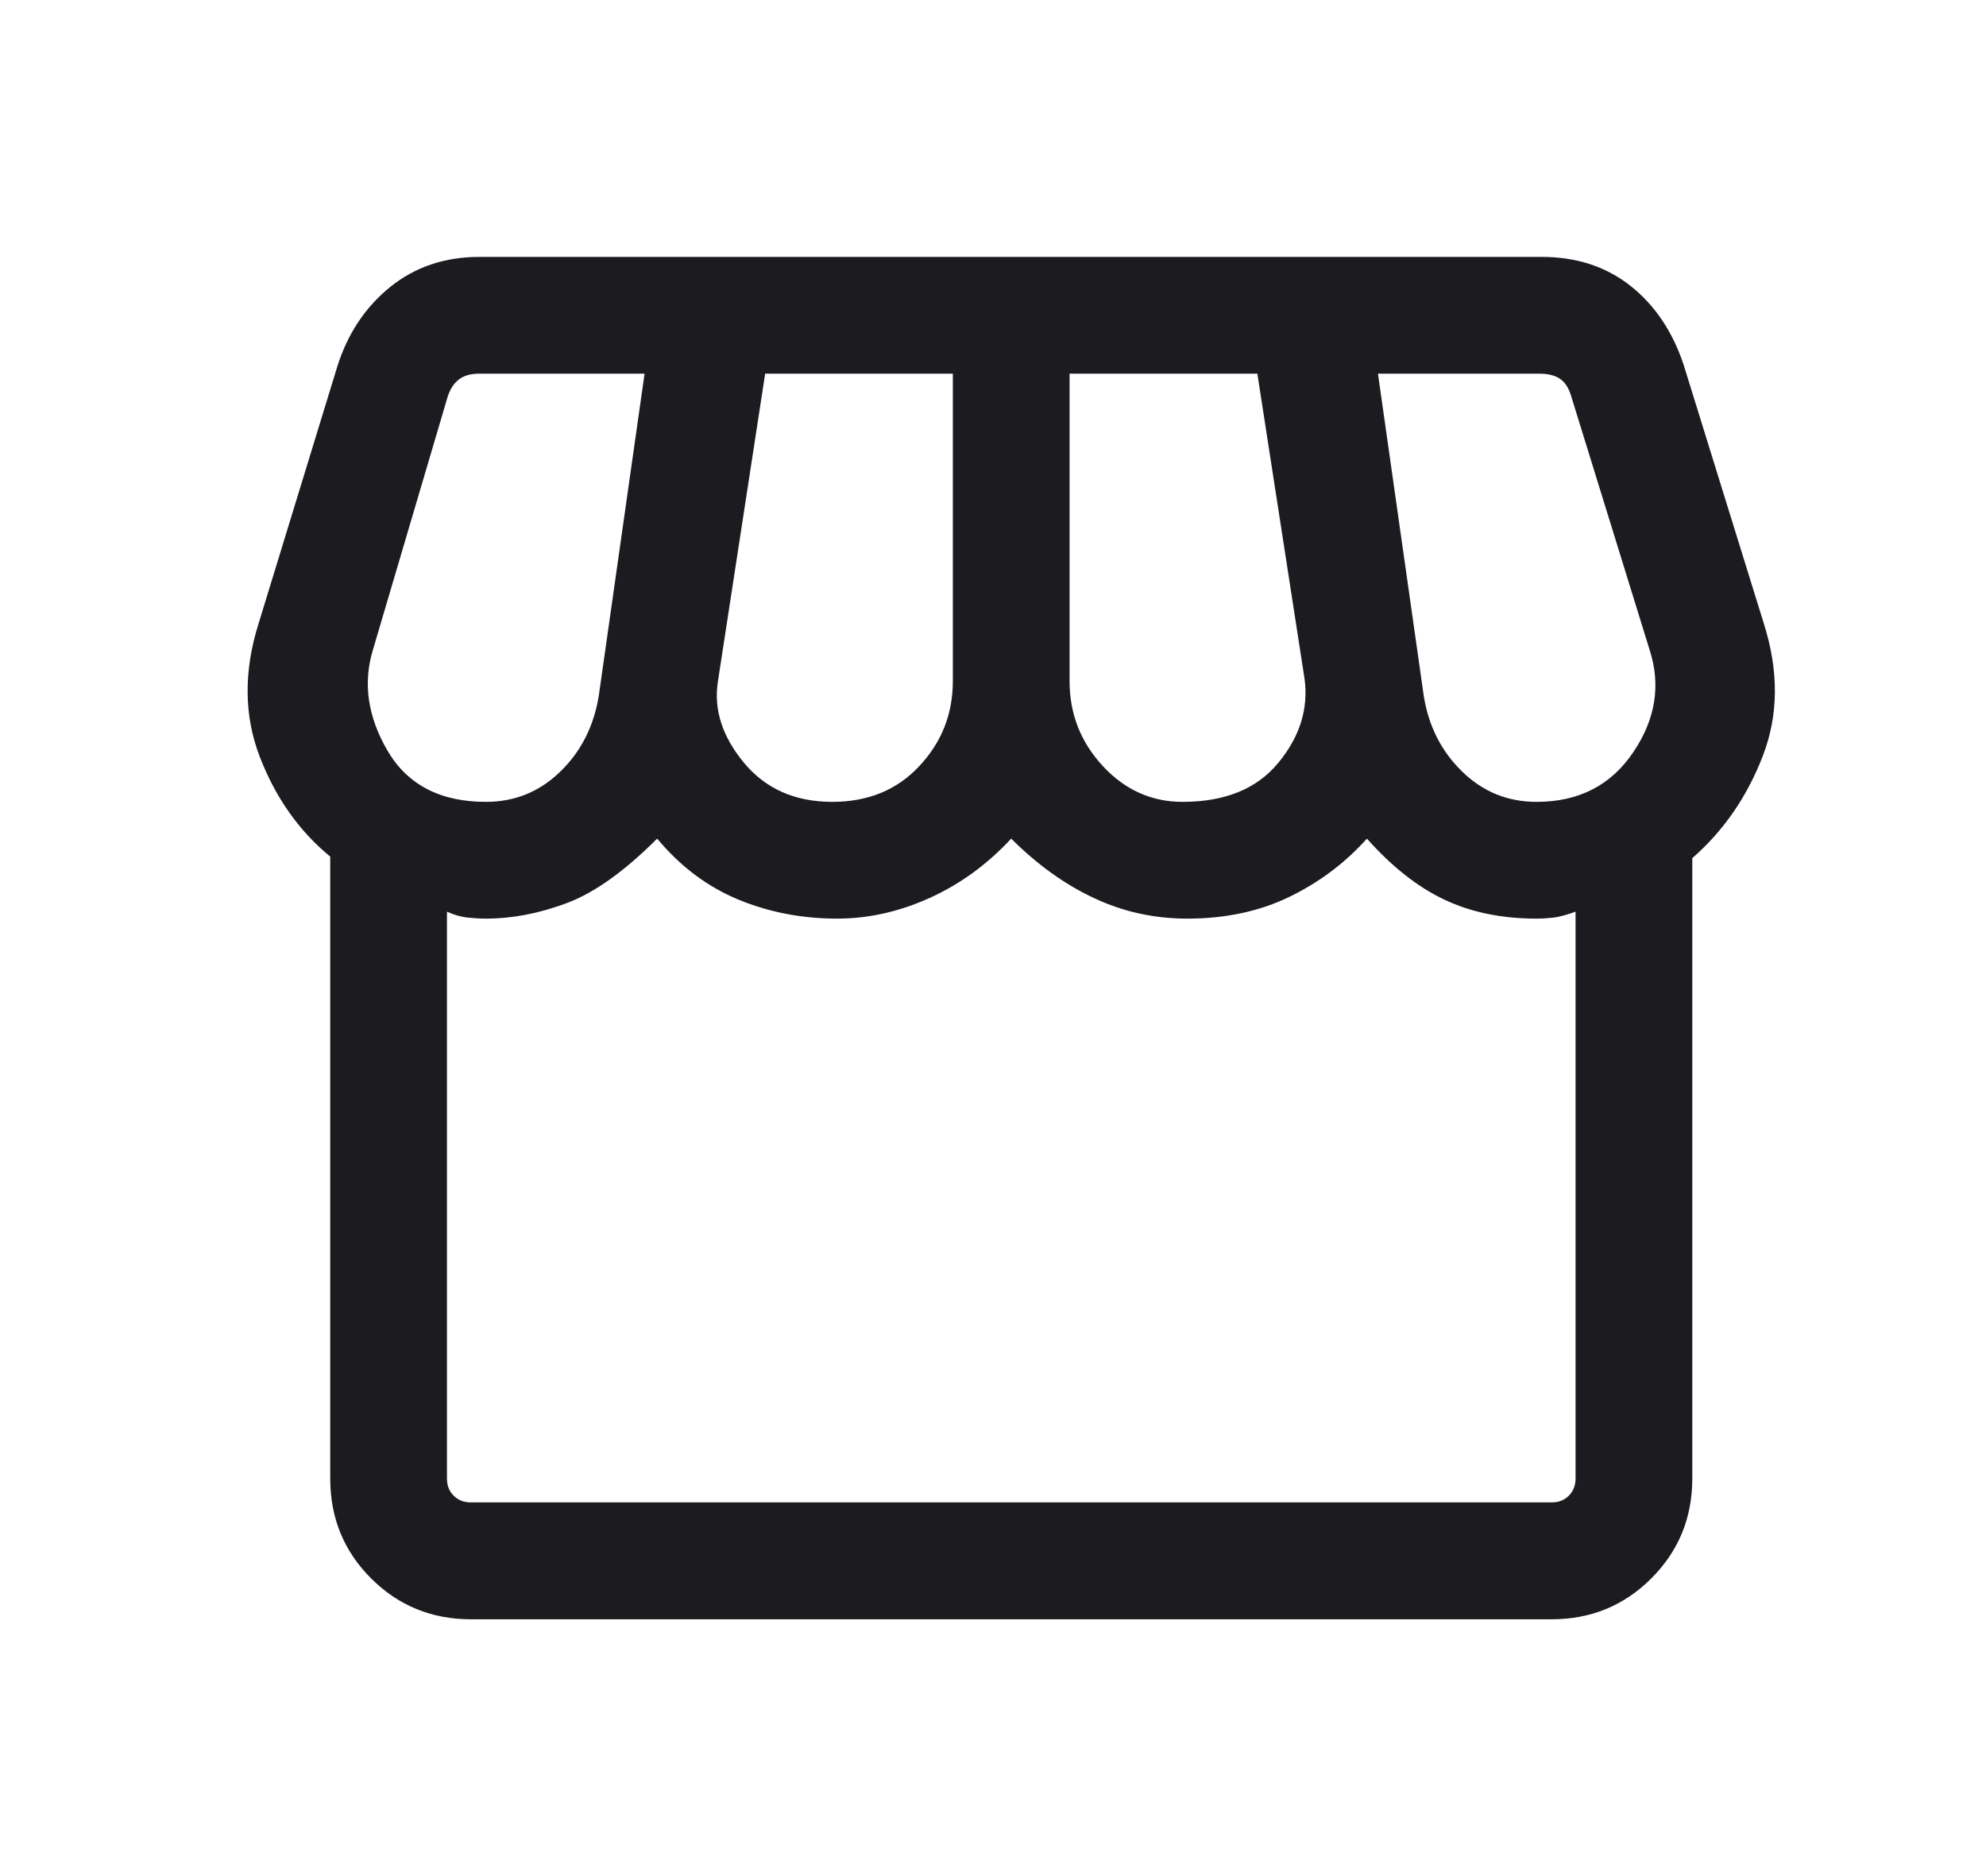 <svg width="18" height="17" viewBox="0 0 18 17" fill="none" xmlns="http://www.w3.org/2000/svg">
<mask id="mask0_3469_3080" style="mask-type:alpha" maskUnits="userSpaceOnUse" x="0" y="0" width="18" height="17">
<rect x="0.689" y="0.035" width="16.93" height="16.93" fill="#D9D9D9"/>
</mask>
<g mask="url(#mask0_3469_3080)">
<path d="M15.338 7.776V13.397C15.338 13.754 15.214 14.055 14.967 14.302C14.72 14.549 14.419 14.673 14.063 14.673H4.268C3.912 14.673 3.61 14.549 3.363 14.302C3.116 14.055 2.993 13.754 2.993 13.397V7.762C2.709 7.529 2.496 7.226 2.353 6.854C2.211 6.482 2.208 6.08 2.344 5.649L3.058 3.318C3.152 3.021 3.312 2.782 3.537 2.6C3.762 2.419 4.031 2.328 4.344 2.328H13.973C14.286 2.328 14.553 2.414 14.775 2.588C14.996 2.762 15.158 3.001 15.259 3.304L15.986 5.649C16.123 6.08 16.12 6.48 15.977 6.85C15.835 7.219 15.622 7.528 15.338 7.776ZM10.717 7.266C11.103 7.266 11.392 7.148 11.586 6.912C11.78 6.677 11.86 6.424 11.824 6.153L11.396 3.386H9.694V6.172C9.694 6.469 9.795 6.725 9.995 6.941C10.196 7.158 10.437 7.266 10.717 7.266ZM7.543 7.266C7.868 7.266 8.131 7.158 8.333 6.941C8.535 6.725 8.636 6.469 8.636 6.172V3.386H6.935L6.506 6.18C6.468 6.431 6.547 6.674 6.742 6.911C6.938 7.147 7.205 7.266 7.543 7.266ZM4.404 7.266C4.665 7.266 4.89 7.175 5.078 6.992C5.266 6.81 5.382 6.581 5.427 6.305L5.842 3.386H4.344C4.267 3.386 4.206 3.403 4.161 3.437C4.116 3.471 4.082 3.521 4.059 3.589L3.381 5.885C3.288 6.188 3.332 6.493 3.512 6.802C3.693 7.111 3.99 7.266 4.404 7.266ZM13.927 7.266C14.309 7.266 14.601 7.116 14.803 6.816C15.006 6.516 15.055 6.206 14.95 5.885L14.236 3.576C14.214 3.508 14.18 3.459 14.135 3.43C14.089 3.4 14.028 3.386 13.951 3.386H12.489L12.904 6.305C12.948 6.581 13.065 6.81 13.253 6.992C13.441 7.175 13.665 7.266 13.927 7.266ZM4.268 13.614H14.063C14.126 13.614 14.178 13.594 14.219 13.553C14.259 13.513 14.28 13.461 14.28 13.397V8.261C14.203 8.289 14.139 8.307 14.087 8.314C14.036 8.32 13.982 8.324 13.927 8.324C13.61 8.324 13.33 8.266 13.089 8.151C12.848 8.037 12.615 7.853 12.389 7.599C12.191 7.82 11.956 7.996 11.686 8.127C11.415 8.258 11.107 8.324 10.761 8.324C10.461 8.324 10.179 8.262 9.914 8.137C9.649 8.013 9.4 7.834 9.165 7.599C8.947 7.834 8.7 8.013 8.425 8.137C8.149 8.262 7.869 8.324 7.586 8.324C7.268 8.324 6.969 8.266 6.691 8.151C6.412 8.035 6.167 7.852 5.956 7.599C5.659 7.896 5.386 8.091 5.135 8.184C4.886 8.277 4.642 8.324 4.404 8.324C4.348 8.324 4.291 8.32 4.233 8.314C4.174 8.307 4.113 8.289 4.051 8.261V13.397C4.051 13.461 4.071 13.513 4.112 13.553C4.153 13.594 4.205 13.614 4.268 13.614Z" fill="#1C1B1F"/>
</g>
</svg>
